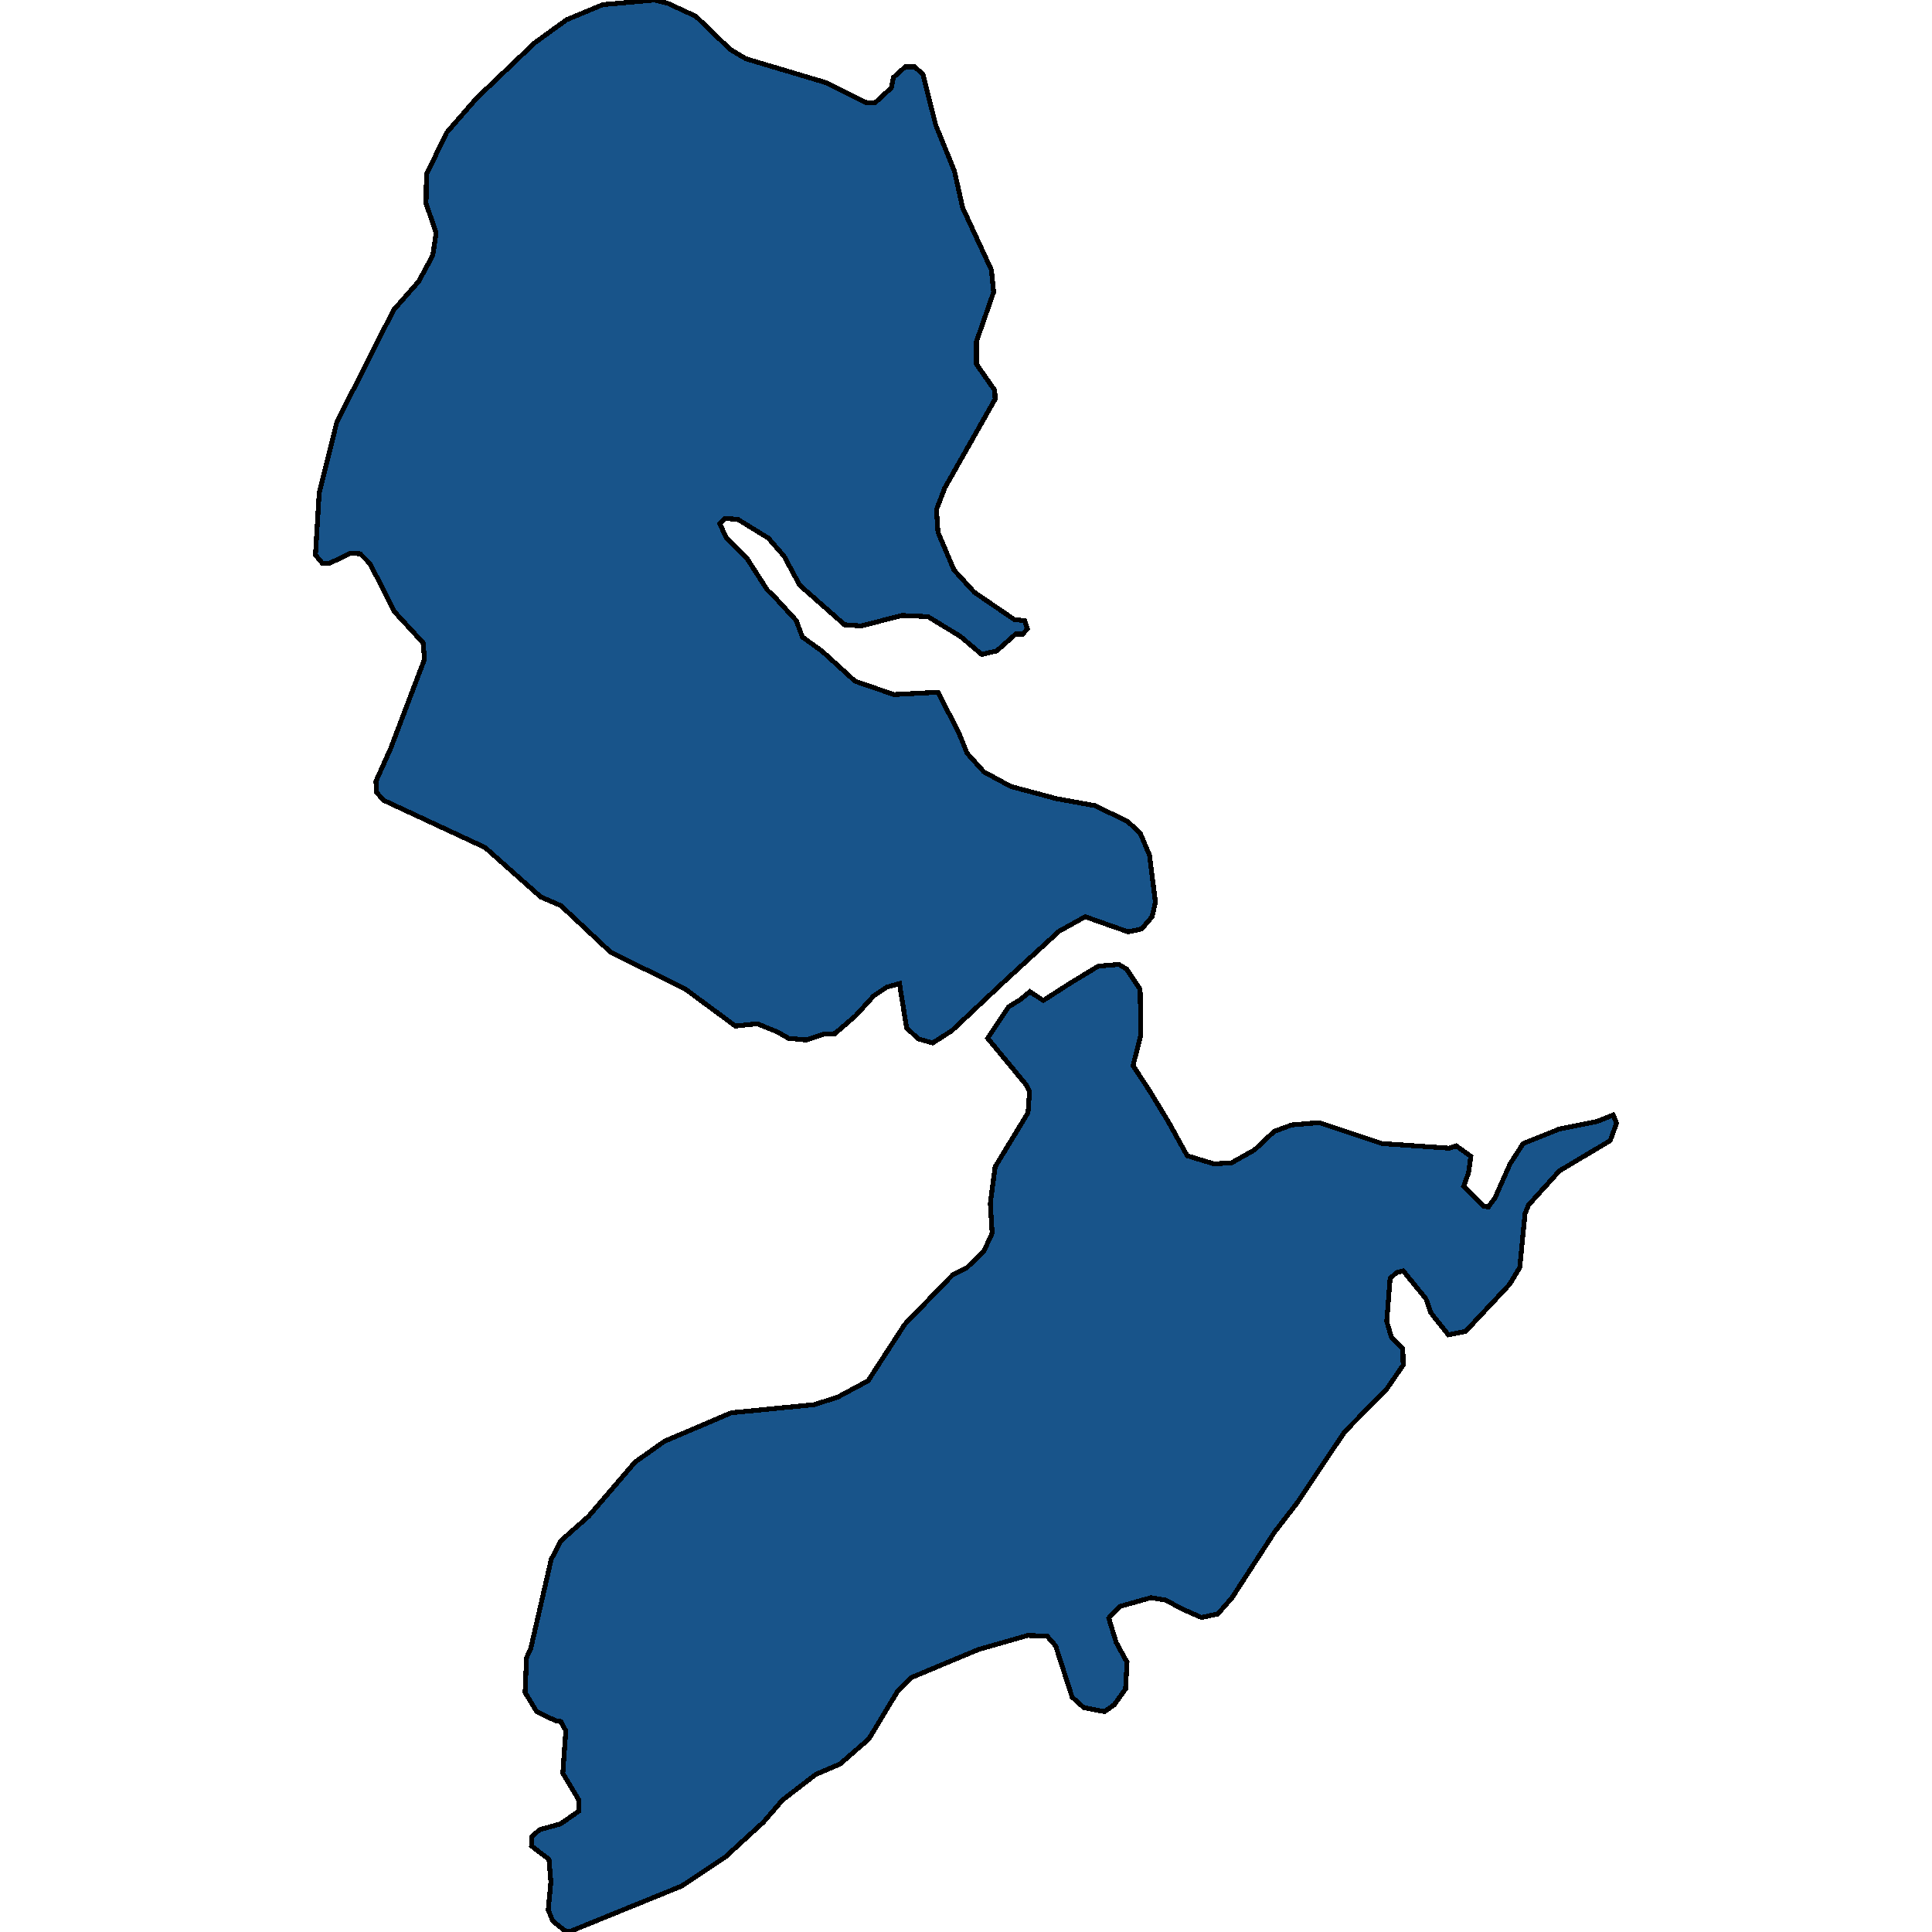 <svg xmlns="http://www.w3.org/2000/svg" width="400" height="400"><path d="m179.267 21.199 1.856.12 3.404-3.131.465-2.168 2.398-2.168h2.011l1.702 1.566 2.63 10.478 3.869 9.516 1.702 7.587 5.957 12.888.464 4.576-3.559 10.237v4.697l3.791 5.42.077 1.807-10.444 18.426-1.702 4.455.31 4.697 3.326 7.828 4.178 4.576 8.278 5.66 2.166.241.542 1.686-.929 1.084h-1.47l-3.945 3.492-3.095.723-4.41-3.734-6.73-4.094-5.416-.24-8.355 2.167-3.481-.241-9.284-8.189-3.249-6.021-3.25-3.734-6.266-3.853-2.707-.241-1.083 1.084 1.315 2.89 4.41 4.456 4.1 6.382 1.624 1.566 4.41 4.817 1.238 3.372 4.023 2.89 6.885 6.262 8.046 2.77 9.129-.482 4.332 8.43 1.702 4.214 3.481 3.853 5.57 3.01 9.439 2.53 7.968 1.445 6.731 3.25 2.63 2.41 1.934 4.575 1.238 9.753-.696 3.01-2.166 2.53-2.785.601-8.897-3.13-5.416 3.01-11.295 10.355L197.06 213.4l-3.945 2.528-3.018-.842-2.398-2.288-1.47-9.151-2.63.722-2.708 1.806-3.713 4.094-4.333 3.733-2.32.12-3.56 1.204-3.713-.36-2.32-1.325-4.178-1.686-4.487.482-10.444-7.706-15.396-7.586-10.289-9.633-4.178-1.806-11.527-10.235-20.965-9.754-1.547-1.686-.078-2.288L80.86 155l7.04-18.545-.309-3.372-5.88-6.382-5.106-9.996-2.011-2.047-2.089-.12-4.177 2.047h-1.625l-1.393-1.686.774-12.766 3.636-14.692 11.76-23.244 5.183-5.902 2.94-5.42.696-4.697-2.09-6.022.078-6.022 4.178-8.672 6.189-7.106 11.991-11.443 6.654-4.818 7.504-3.131L135.556 0l2.785.723 5.725 2.65 7.118 6.865 3.249 1.927 16.556 4.939Zm56.784 183.652.155 9.392-1.625 6.381 3.404 5.178 3.946 6.501 3.868 6.984 5.57 1.685 3.636-.24 4.72-2.65 4.1-3.852 3.636-1.325 5.647-.481 12.997 4.334 13.926.963 1.47-.481 3.017 2.167-.464 3.371-1.006 2.77 4.178 4.214.928.12 1.393-1.926 3.094-6.984 2.708-4.214 7.504-3.01 7.814-1.565 3.326-1.324.697 1.685-1.316 3.612-10.521 6.261-6.421 7.104-.696 1.806-1.083 11.076-2.09 3.492-9.128 9.752-3.559.722-3.636-4.575-1.006-2.89-4.719-5.778-1.392.36-1.316 1.205-.696 8.909 1.006 3.371 2.32 2.288.078 3.37-3.404 4.937-8.742 8.908-9.902 14.808-4.565 5.899-8.82 13.603-2.94 3.371-3.403.722-4.1-1.805-3.327-1.806-3.017-.482-6.421 1.806-2.321 2.408 1.547 5.056 2.244 4.093-.31 5.537-2.32 3.25-2.012 1.445-4.333-.843-2.398-2.167-3.404-10.593-1.78-2.046-4.022-.12-10.135 2.888-13.848 5.779-3.017 3.009-5.88 9.75-5.956 5.177-5.03 2.166-6.884 5.297-3.946 4.574-7.891 7.222-9.052 6.019L117.763 400l-.929-.361-2.398-1.926-.928-2.287.541-5.778-.387-4.694-3.636-2.769.078-1.926 1.624-1.444 4.333-1.204 3.79-2.648-.077-2.408-3.25-5.416.62-8.788-1.006-1.926-1.006-.12-4.023-1.926-2.398-3.973.31-7.222.85-1.806 4.256-18.539 2.011-3.852 5.725-5.056 9.593-11.196 6.112-4.334 13.848-5.9 17.174-1.685 4.874-1.565 6.267-3.37 7.581-11.679 9.903-10.234 3.017-1.565 3.481-3.37 1.702-3.733-.386-6.14 1.005-7.586 6.808-11.197.31-4.335-.696-1.444-7.969-9.633 4.332-6.502 2.321-1.445 2.09-1.685 2.784 1.806 5.416-3.492 5.957-3.612 4.255-.362 1.624.964Z" style="stroke:#000;fill:#18548a;shape-rendering:crispEdges;stroke-width:1px"/></svg>